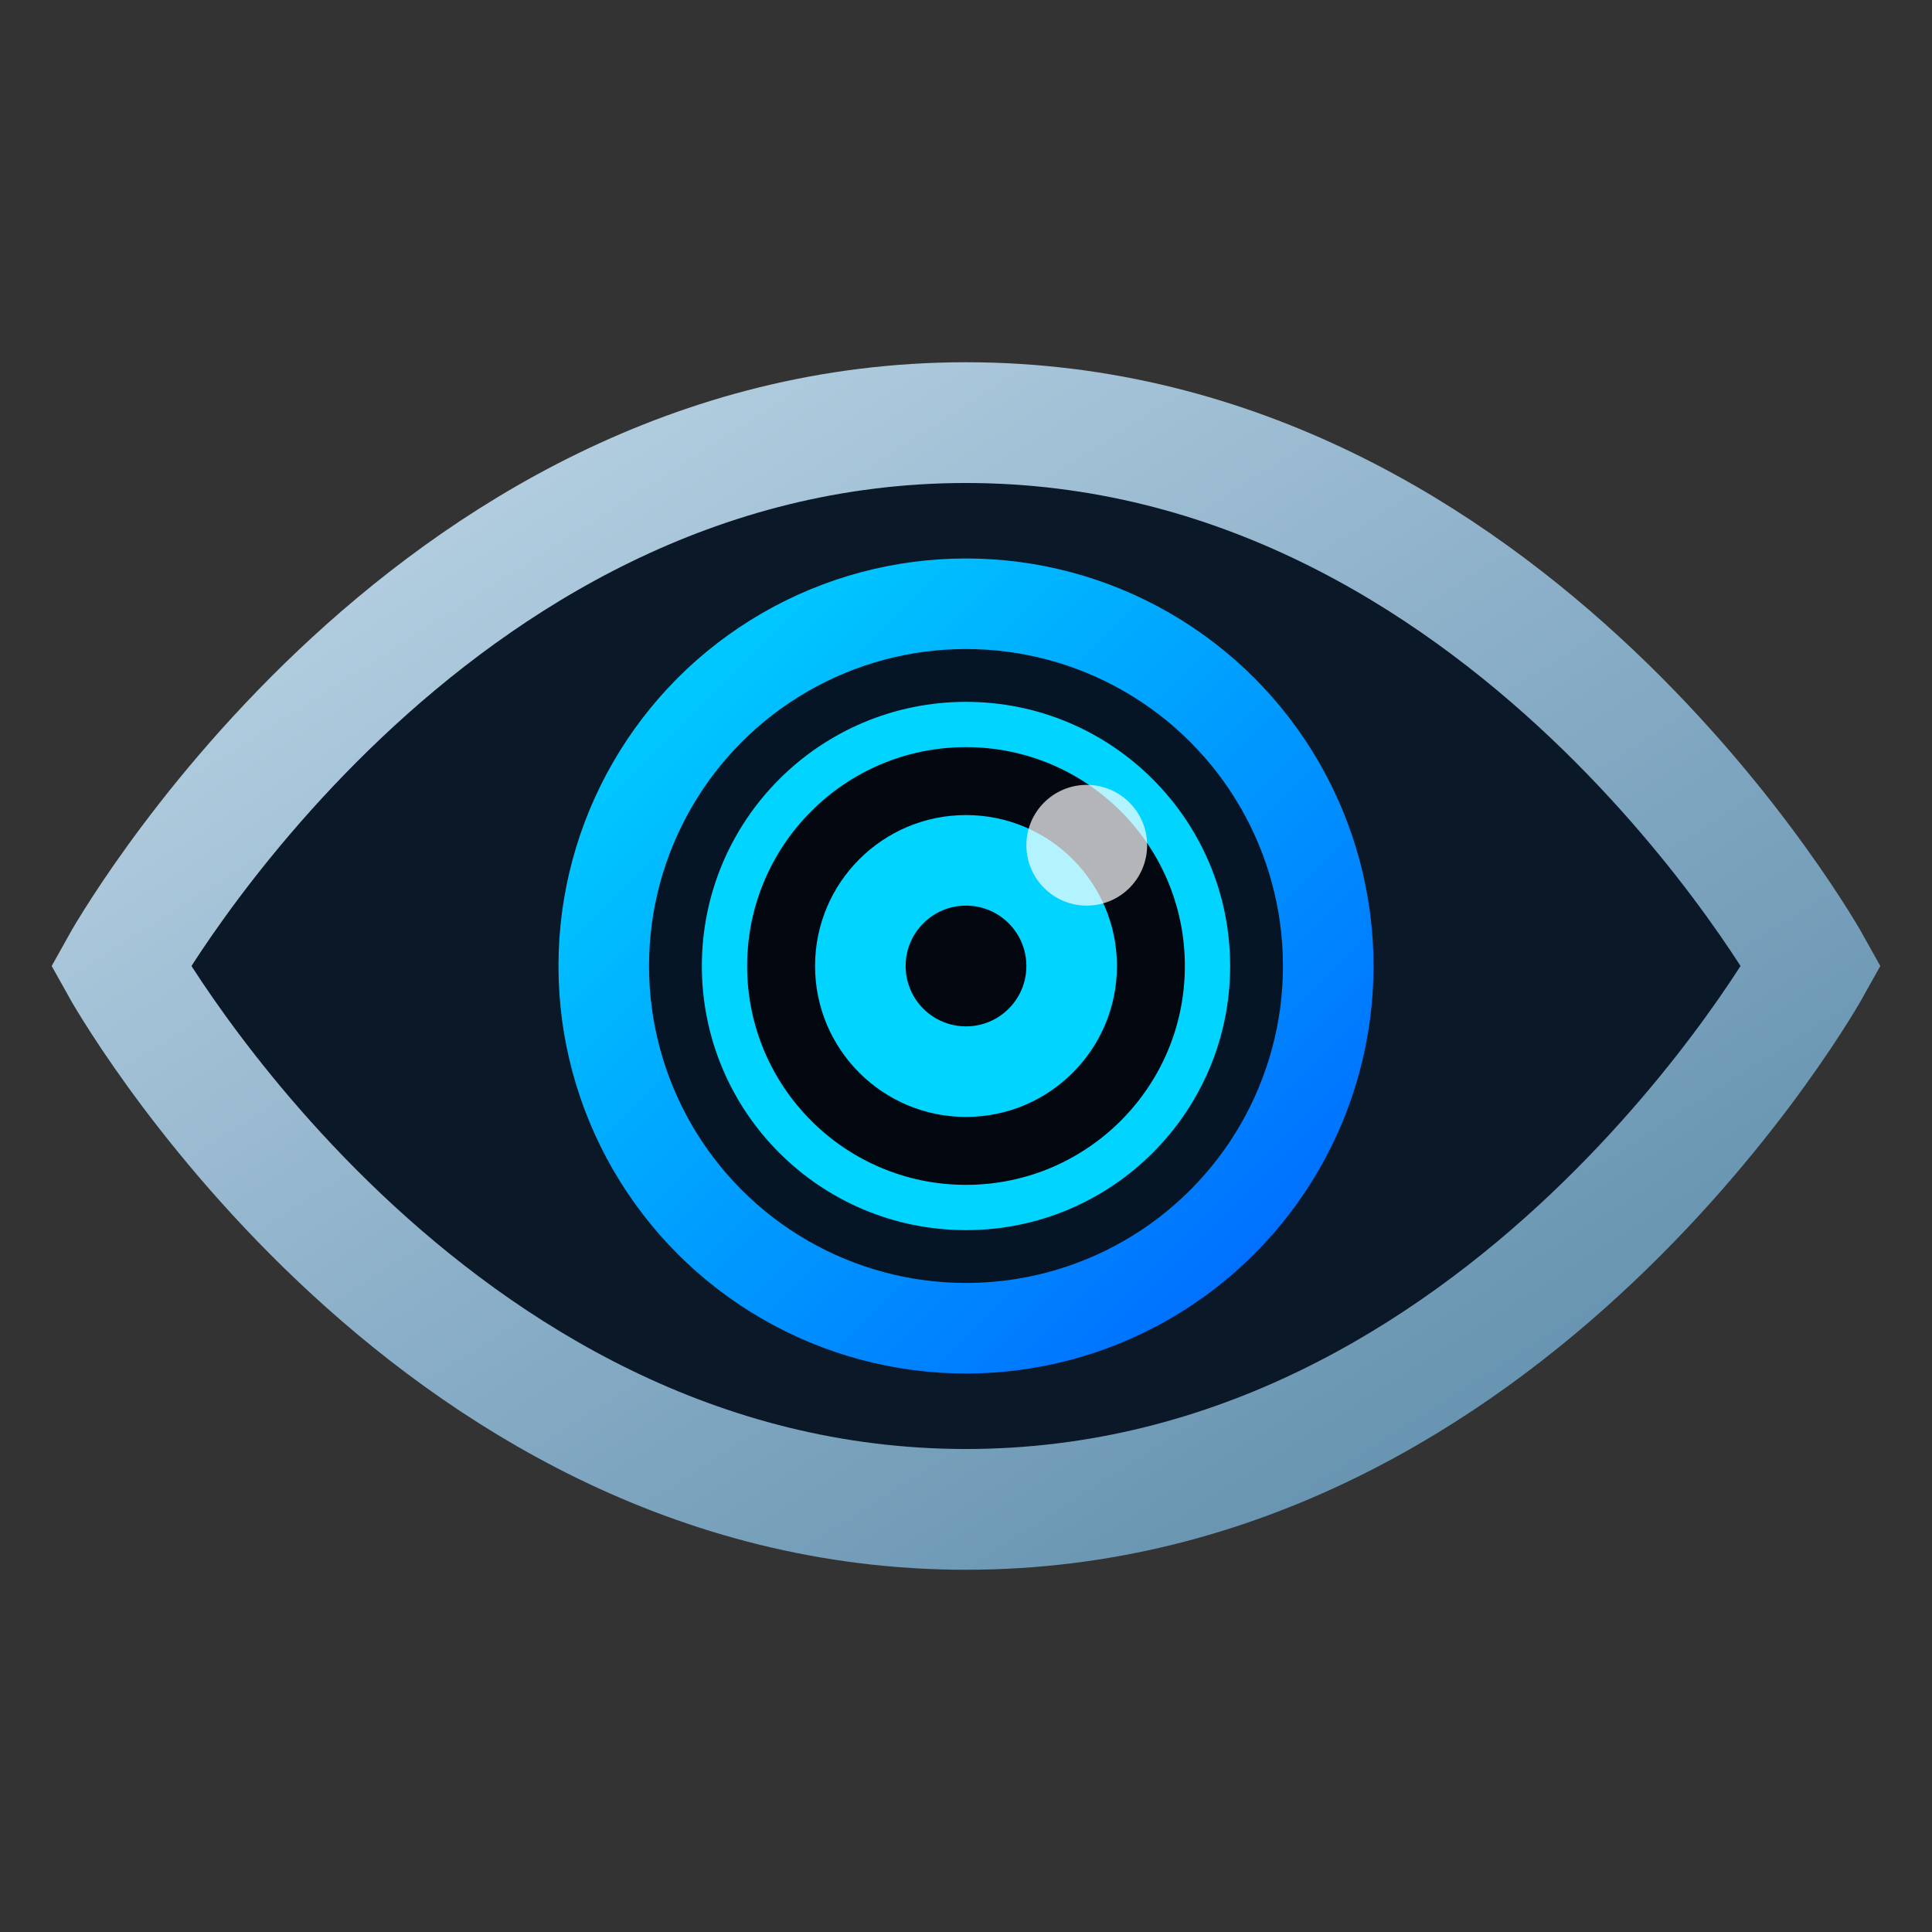 <svg xmlns="http://www.w3.org/2000/svg" viewBox="0 0 32 32">
  <rect x="0" y="0" width="32" height="32" fill="#333333" stroke="none"/>
  <defs>
    <linearGradient id="eyeGradient" x1="0%" y1="0%" x2="100%" y2="100%">
      <stop offset="0%" stop-color="#00d4ff"/>
      <stop offset="100%" stop-color="#0066ff"/>
    </linearGradient>
    <linearGradient id="metalGradient" x1="0%" y1="0%" x2="100%" y2="100%">
      <stop offset="0%" stop-color="#c0d8e8"/>
      <stop offset="50%" stop-color="#8bafc8"/>
      <stop offset="100%" stop-color="#5a8aa8"/>
    </linearGradient>
  </defs>

  <!-- Eye shape fill -->
  <path d="M16 7 C7 7 2 16 2 16 C2 16 7 25 16 25 C25 25 30 16 30 16 C30 16 25 7 16 7 Z"
        fill="#0a1828"/>

  <!-- Eye shape outline -->
  <path d="M16 7 C7 7 2 16 2 16 C2 16 7 25 16 25 C25 25 30 16 30 16 C30 16 25 7 16 7 Z"
        fill="none"
        stroke="url(#metalGradient)"
        stroke-width="2"/>

  <!-- Outer iris ring -->
  <circle cx="16" cy="16" r="6" fill="#051525" stroke="url(#eyeGradient)" stroke-width="1.5"/>

  <!-- Inner iris -->
  <circle cx="16" cy="16" r="4" fill="#030810" stroke="#00d4ff" stroke-width="0.75"/>

  <!-- Pupil glow -->
  <circle cx="16" cy="16" r="2.5" fill="#00d4ff"/>

  <!-- Pupil center -->
  <circle cx="16" cy="16" r="1" fill="#030810"/>

  <!-- Light reflection -->
  <circle cx="18" cy="14" r="1" fill="#ffffff" opacity="0.7"/>
</svg>
